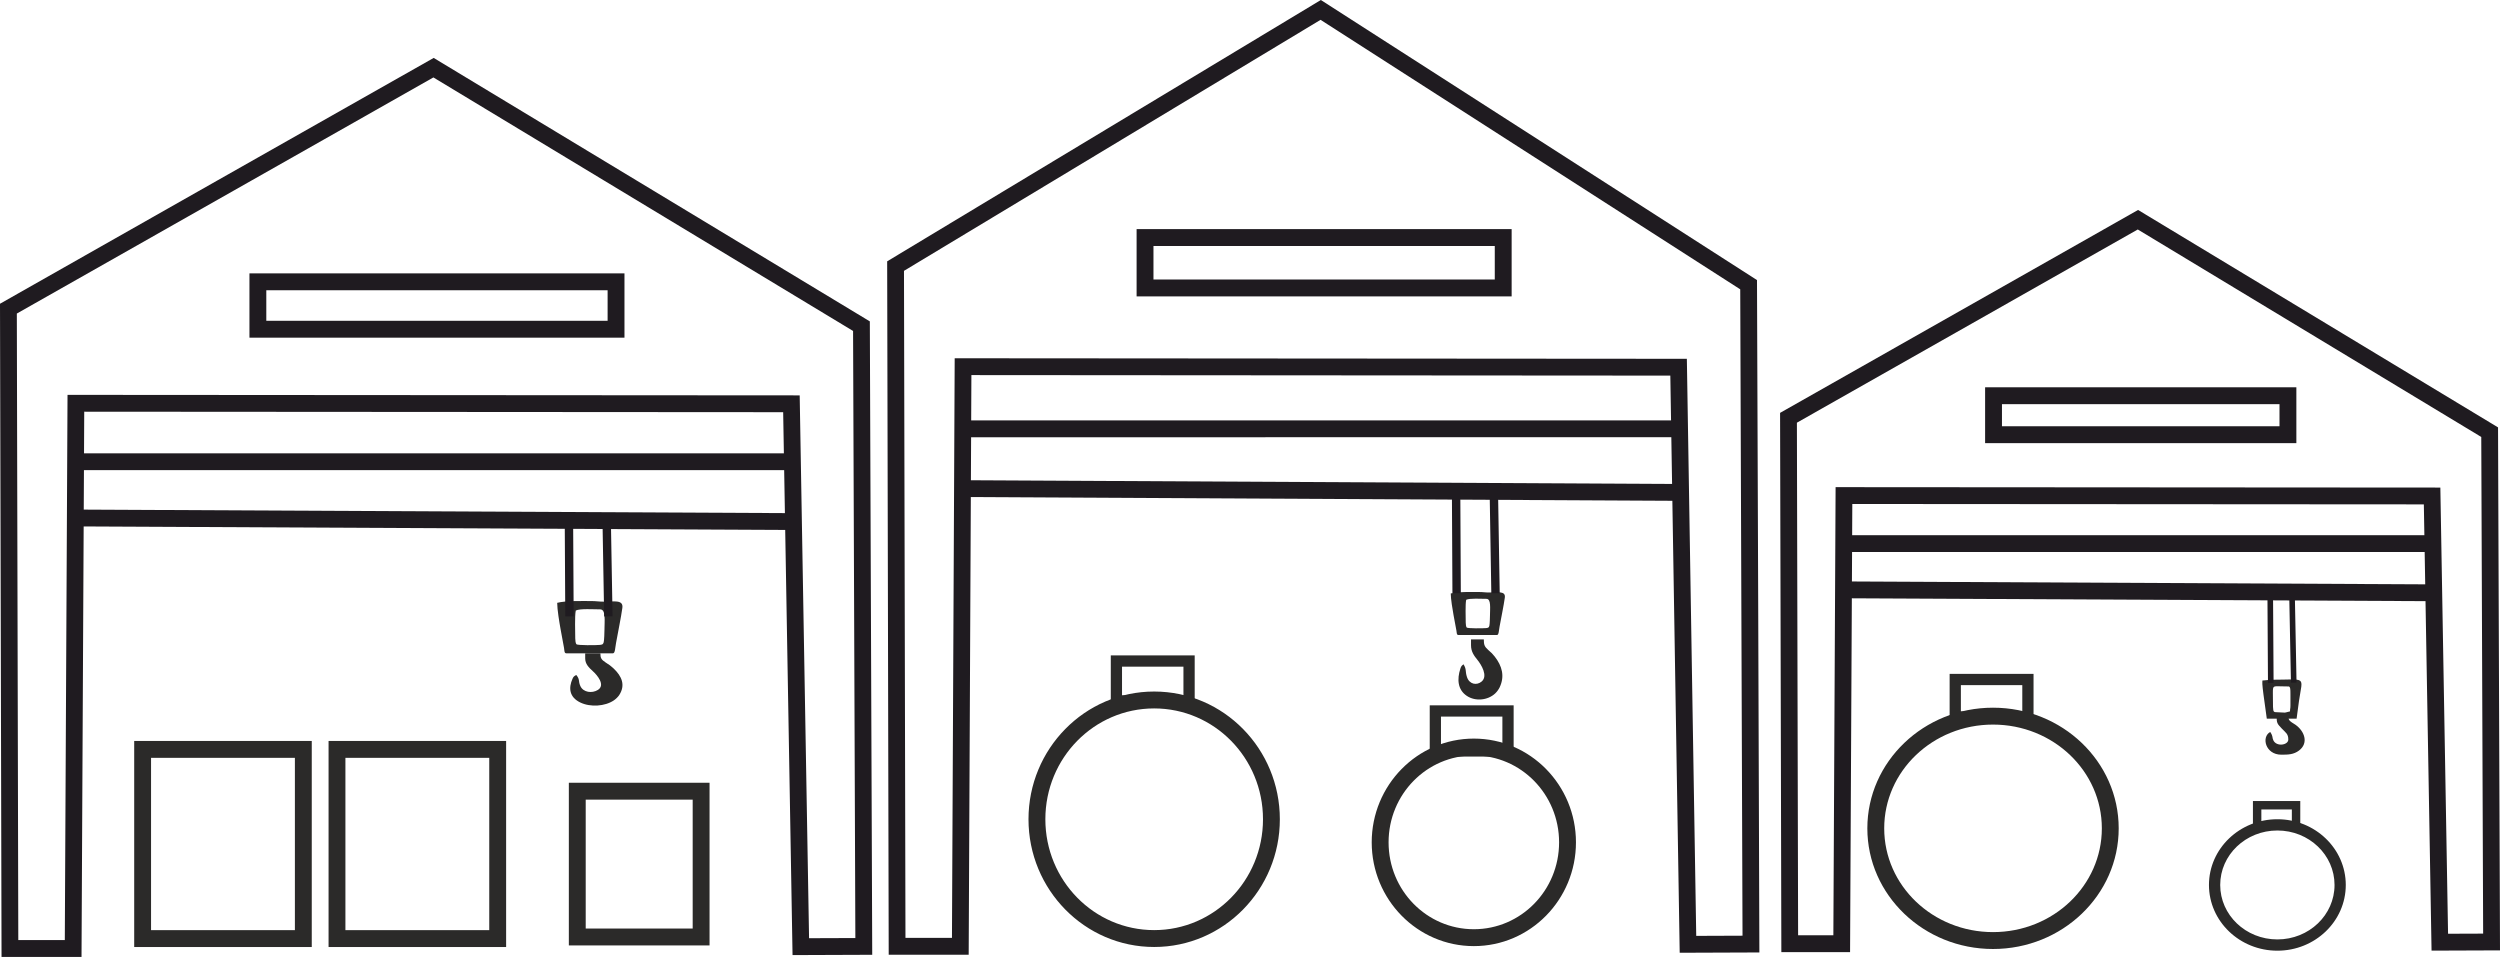 <?xml version="1.0" encoding="UTF-8"?> <svg xmlns="http://www.w3.org/2000/svg" width="209" height="80" viewBox="0 0 209 80" fill="none"> <path fill-rule="evenodd" clip-rule="evenodd" d="M122.977 53.943C122.977 54.479 123.23 54.818 123.521 55.178C123.828 55.559 124.417 56.504 123.869 56.973C123.461 57.324 122.842 57.215 122.64 56.604C122.472 56.1 122.627 55.992 122.351 55.536C122.203 55.647 122.156 55.684 122.087 55.897C121.797 56.787 121.859 57.661 122.624 58.174C123.337 58.654 124.374 58.552 124.994 57.975C125.134 57.845 125.29 57.635 125.374 57.456C125.814 56.52 125.567 55.668 124.961 54.892C124.761 54.637 124.689 54.579 124.423 54.343C124.1 54.055 124.047 53.902 124.047 53.453H122.977V53.944V53.943Z" fill="#2B2A29"></path> <path fill-rule="evenodd" clip-rule="evenodd" d="M122.535 52.064C122.535 51.602 122.491 50.533 122.573 50.145C122.85 49.997 123.832 50.063 124.268 50.063C124.672 50.063 124.562 50.872 124.562 51.452C124.562 51.633 124.544 52.196 124.508 52.33C124.464 52.493 124.367 52.493 124.226 52.509C123.985 52.536 122.693 52.544 122.618 52.463C122.559 52.401 122.536 52.193 122.536 52.064H122.535ZM121.283 49.614C121.283 50.063 121.435 50.977 121.518 51.435L121.757 52.722C121.784 52.879 121.769 53.085 121.909 53.085H125.153C125.3 53.085 125.304 52.711 125.365 52.381C125.492 51.674 125.716 50.601 125.803 49.964C125.883 49.382 125.22 49.529 124.488 49.533C124.17 49.535 123.979 49.491 123.641 49.492C122.95 49.492 121.881 49.46 121.283 49.614Z" fill="#2B2A29"></path> <path fill-rule="evenodd" clip-rule="evenodd" d="M190.716 59.846H190.326C190.326 60.462 190.37 60.495 190.765 60.914C191.087 61.257 191.302 61.344 191.302 61.825C191.302 62.297 190.315 62.451 190.052 61.89C189.925 61.619 190.06 61.606 189.791 61.192C189.026 61.608 189.386 63.092 190.717 63.092C191.288 63.092 191.75 63.082 192.195 62.746C193.027 62.119 192.659 61.126 191.899 60.588C191.705 60.45 191.457 60.349 191.357 60.158C191.285 60.019 191.349 59.884 191.228 59.825C191.159 59.79 190.881 59.846 190.717 59.846V59.846H190.716Z" fill="#2B2A29"></path> <path fill-rule="evenodd" clip-rule="evenodd" d="M190.019 58.647C190.019 57.44 189.939 57.395 190.331 57.37L191.356 57.389C191.471 57.45 191.481 57.579 191.481 58.041V58.978C191.481 59.255 191.447 59.224 191.442 59.474C191.315 59.488 191.114 59.571 191.005 59.574L190.213 59.535C190.033 59.507 190.019 59.417 190.019 58.647V58.647H190.019ZM189.504 60.079H191.996L192.196 58.596C192.506 56.446 192.897 56.828 189.821 56.828L189.263 56.882C189.119 56.908 189.159 56.819 189.132 56.979C189.106 57.136 189.205 57.918 189.224 58.046L189.504 60.08V60.08V60.079Z" fill="#2B2A29"></path> <path fill-rule="evenodd" clip-rule="evenodd" d="M48.922 55.042C48.922 55.508 49.221 55.803 49.568 56.117C49.933 56.447 50.633 57.27 49.983 57.678C49.496 57.983 48.761 57.889 48.52 57.357C48.322 56.919 48.505 56.825 48.177 56.428C48 56.523 47.946 56.556 47.863 56.742C47.518 57.516 47.591 58.276 48.502 58.723C49.351 59.14 50.584 59.052 51.321 58.549C51.487 58.436 51.673 58.254 51.772 58.099C52.295 57.284 52.002 56.544 51.279 55.867C51.042 55.646 50.956 55.595 50.641 55.39C50.257 55.14 50.193 55.007 50.193 54.617H48.922V55.043H48.922L48.922 55.042Z" fill="#2B2A29"></path> <path fill-rule="evenodd" clip-rule="evenodd" d="M48.091 53.375C48.091 52.813 48.037 51.513 48.135 51.042C48.47 50.862 49.653 50.943 50.178 50.943C50.666 50.943 50.534 51.926 50.534 52.63C50.534 52.85 50.511 53.535 50.468 53.698C50.415 53.896 50.298 53.896 50.128 53.915C49.838 53.948 48.281 53.958 48.19 53.86C48.119 53.784 48.091 53.531 48.091 53.375ZM46.581 50.397C46.581 50.942 46.765 52.054 46.866 52.61L47.154 54.174C47.186 54.365 47.167 54.616 47.336 54.616H51.245C51.423 54.616 51.428 54.161 51.5 53.76C51.653 52.901 51.924 51.597 52.029 50.821C52.126 50.114 51.326 50.293 50.445 50.298C50.062 50.3 49.831 50.247 49.423 50.248C48.591 50.249 47.301 50.209 46.581 50.397Z" fill="#2B2A29"></path> <path d="M11.923 61.944H26.063V79.171H11.219V61.944H11.924H11.923ZM24.653 63.355H12.628V77.76H24.653V63.355Z" fill="#2B2A29"></path> <path d="M28.172 61.944H42.312V79.171H27.468V61.944H28.173H28.172ZM40.902 63.355H28.877V77.76H40.902V63.355Z" fill="#2B2A29"></path> <path d="M48.26 65.438H59.318V79.038H47.555V65.438H48.26ZM57.908 66.85H48.965V77.626H57.908V66.85Z" fill="#2B2A29"></path> <path d="M96.489 57.812C99.39 57.812 102.018 59.01 103.921 60.946C105.82 62.878 106.995 65.546 106.995 68.49C106.995 71.435 105.82 74.103 103.921 76.035C102.018 77.971 99.39 79.168 96.489 79.168C93.587 79.168 90.959 77.971 89.057 76.035C87.158 74.103 85.982 71.435 85.982 68.49C85.982 65.546 87.158 62.878 89.057 60.946C90.959 59.01 93.587 57.812 96.489 57.812ZM102.919 61.932C101.274 60.259 99 59.224 96.489 59.224C93.977 59.224 91.704 60.26 90.059 61.932C88.411 63.609 87.392 65.927 87.392 68.49C87.392 71.053 88.412 73.372 90.059 75.048C91.703 76.722 93.977 77.757 96.489 77.757C99 77.757 101.274 76.721 102.919 75.048C104.566 73.372 105.586 71.053 105.586 68.49C105.586 65.927 104.566 63.608 102.919 61.932H102.919Z" fill="#2B2A29"></path> <path d="M123.213 61.746C125.571 61.746 127.706 62.719 129.252 64.292C130.795 65.862 131.75 68.029 131.75 70.42C131.75 72.811 130.795 74.979 129.252 76.549C127.706 78.122 125.571 79.095 123.213 79.095C120.855 79.095 118.719 78.122 117.173 76.549C115.63 74.979 114.675 72.811 114.675 70.42C114.675 68.029 115.63 65.862 117.173 64.292C118.719 62.719 120.855 61.746 123.213 61.746ZM128.25 65.279C126.962 63.969 125.18 63.157 123.213 63.157C121.245 63.157 119.463 63.968 118.175 65.279C116.884 66.593 116.085 68.411 116.085 70.42C116.085 72.43 116.884 74.248 118.175 75.561C119.463 76.872 121.245 77.683 123.213 77.683C125.18 77.683 126.962 76.872 128.25 75.561C129.541 74.248 130.34 72.43 130.34 70.42C130.34 68.411 129.541 66.593 128.25 65.279Z" fill="#2B2A29"></path> <path d="M93.332 54.791H99.876V59.074H92.862V54.791H93.332ZM98.936 55.733H93.801V58.133H98.936V55.733Z" fill="#2B2A29"></path> <path d="M119.995 58.966H126.54V63.249H119.525V58.966H119.995ZM125.6 59.907H120.465V62.308H125.6V59.907Z" fill="#2B2A29"></path> <path d="M166.616 59.163C169.51 59.163 172.132 60.288 174.032 62.107C175.942 63.934 177.123 66.46 177.123 69.25C177.123 72.04 175.942 74.566 174.032 76.393C172.132 78.212 169.509 79.336 166.616 79.336C163.723 79.336 161.101 78.212 159.201 76.393C157.291 74.565 156.11 72.04 156.11 69.25C156.11 66.46 157.291 63.934 159.201 62.107C161.101 60.288 163.723 59.163 166.616 59.163ZM173.063 63.127C171.416 61.551 169.136 60.575 166.616 60.575C164.097 60.575 161.817 61.55 160.17 63.127C158.533 64.694 157.52 66.859 157.52 69.25C157.52 71.641 158.533 73.806 160.17 75.373C161.817 76.95 164.097 77.924 166.616 77.924C169.136 77.924 171.416 76.95 173.063 75.373C174.7 73.806 175.714 71.641 175.714 69.25C175.714 66.859 174.7 64.694 173.063 63.127Z" fill="#2B2A29"></path> <path d="M163.459 56.336H170.004V60.42H162.989V56.336H163.459ZM169.064 57.277H163.929V59.479H169.064V57.277Z" fill="#2B2A29"></path> <path d="M190.388 68.488C191.962 68.488 193.389 69.101 194.423 70.09C195.464 71.086 196.107 72.463 196.107 73.983C196.107 75.503 195.464 76.88 194.423 77.876C193.389 78.865 191.962 79.478 190.388 79.478C188.814 79.478 187.387 78.865 186.353 77.876C185.312 76.88 184.669 75.503 184.669 73.983C184.669 72.463 185.312 71.086 186.353 70.09C187.387 69.101 188.814 68.488 190.388 68.488ZM193.777 70.77C192.912 69.942 191.713 69.429 190.388 69.429C189.063 69.429 187.864 69.942 186.999 70.77C186.14 71.593 185.609 72.729 185.609 73.983C185.609 75.237 186.14 76.373 186.999 77.195C187.864 78.024 189.063 78.536 190.388 78.536C191.713 78.536 192.912 78.024 193.777 77.195C194.636 76.373 195.167 75.237 195.167 73.983C195.167 72.729 194.636 71.593 193.777 70.77Z" fill="#2B2A29"></path> <path d="M188.697 66.966H192.303V69.355H188.345V66.966H188.697ZM191.598 67.671H189.049V68.649H191.598V67.671Z" fill="#2B2A29"></path> <path d="M139.639 31.401L81.209 31.358L80.982 79.814H74.296C74.252 60.492 74.206 41.169 74.167 21.847C86.249 14.56 98.334 7.275 110.423 -0C122.578 7.802 134.735 15.604 146.885 23.415C146.963 42.151 147.02 60.888 147.084 79.625L140.423 79.651L139.639 31.402L139.639 31.401ZM80.51 29.951L141.021 29.996L141.805 78.239L145.675 78.224L145.484 24.188L110.398 1.657L75.573 22.642L75.697 78.403H79.584L79.812 29.951L80.51 29.951Z" fill="#1F1B20"></path> <path d="M95.725 19.153H126.373V24.779H95.02V19.153H95.725ZM124.963 20.565H96.43V23.367H124.963V20.565Z" fill="#1F1B20"></path> <path d="M80.486 35.146L140.414 35.146V36.552L80.486 36.553V35.146Z" fill="#1F1B20"></path> <path d="M140.498 41.87L80.46 41.551L80.465 40.145L140.503 40.464L140.498 41.87Z" fill="#1F1B20"></path> <path d="M122.081 41.066L122.125 49.592L121.423 49.595L121.379 41.069L122.081 41.066Z" fill="#1F1B20"></path> <path d="M125.236 41.08L125.376 49.588L124.674 49.599L124.534 41.091L125.236 41.08Z" fill="#1F1B20"></path> <path d="M65.473 34.459L7.042 34.418L6.815 79.999H0.129C0.081 61.797 0.036 43.595 0 25.393C12.081 18.535 24.169 11.688 36.256 4.842C48.412 12.18 60.563 19.529 72.718 26.868C72.777 44.519 72.851 62.17 72.918 79.82L66.257 79.846L65.473 34.458L65.473 34.459ZM6.344 33.011L66.854 33.053L67.638 78.434L71.508 78.42L71.317 27.668L36.232 6.473L1.407 26.213L1.53 78.587H5.418L5.645 33.01L6.344 33.011V33.011Z" fill="#1F1B20"></path> <path d="M21.558 22.854H52.206V28.229H20.854V22.854H21.558ZM50.796 24.265H22.263V26.818H50.796V24.265Z" fill="#1F1B20"></path> <path d="M6.319 37.898L66.248 37.897V39.304L6.319 39.304V37.898Z" fill="#1F1B20"></path> <path d="M66.331 44.306L6.293 44.007L6.299 42.6L66.336 42.9L66.331 44.306Z" fill="#1F1B20"></path> <path d="M47.914 43.508L47.959 51.529L47.257 51.531L47.212 43.511L47.914 43.508Z" fill="#1F1B20"></path> <path d="M51.07 43.521L51.21 51.524L50.508 51.535L50.368 43.532L51.07 43.521Z" fill="#1F1B20"></path> <path d="M202.633 42.166L154.853 42.133L154.666 79.599H148.921C148.887 64.571 148.854 49.544 148.815 34.516C158.789 28.858 168.767 23.206 178.743 17.552C188.778 23.605 198.806 29.669 208.836 35.73C208.894 50.303 208.951 64.877 209 79.451L203.278 79.473L202.633 42.166ZM154.154 40.726L204.013 40.761L204.658 78.061L207.591 78.05L207.434 36.531L178.718 19.184L150.221 35.337L150.322 78.187H153.269L153.456 40.726L154.154 40.726Z" fill="#1F1B20"></path> <path d="M166.66 32.377H191.976V37.047H165.955V32.377H166.66ZM190.566 33.788H167.364V35.635H190.566V33.788Z" fill="#1F1B20"></path> <path d="M154.134 44.743L203.392 44.742V46.148L154.134 46.149V44.743Z" fill="#1F1B20"></path> <path d="M203.46 50.26L154.112 50.014L154.117 48.608L203.465 48.854L203.46 50.26Z" fill="#1F1B20"></path> <path d="M190.027 49.874L190.072 57.093L189.603 57.095L189.559 49.876L190.027 49.874Z" fill="#1F1B20"></path> <path d="M191.851 49.888L191.991 57.066L191.523 57.073L191.383 49.896L191.851 49.888Z" fill="#1F1B20"></path> </svg> 
